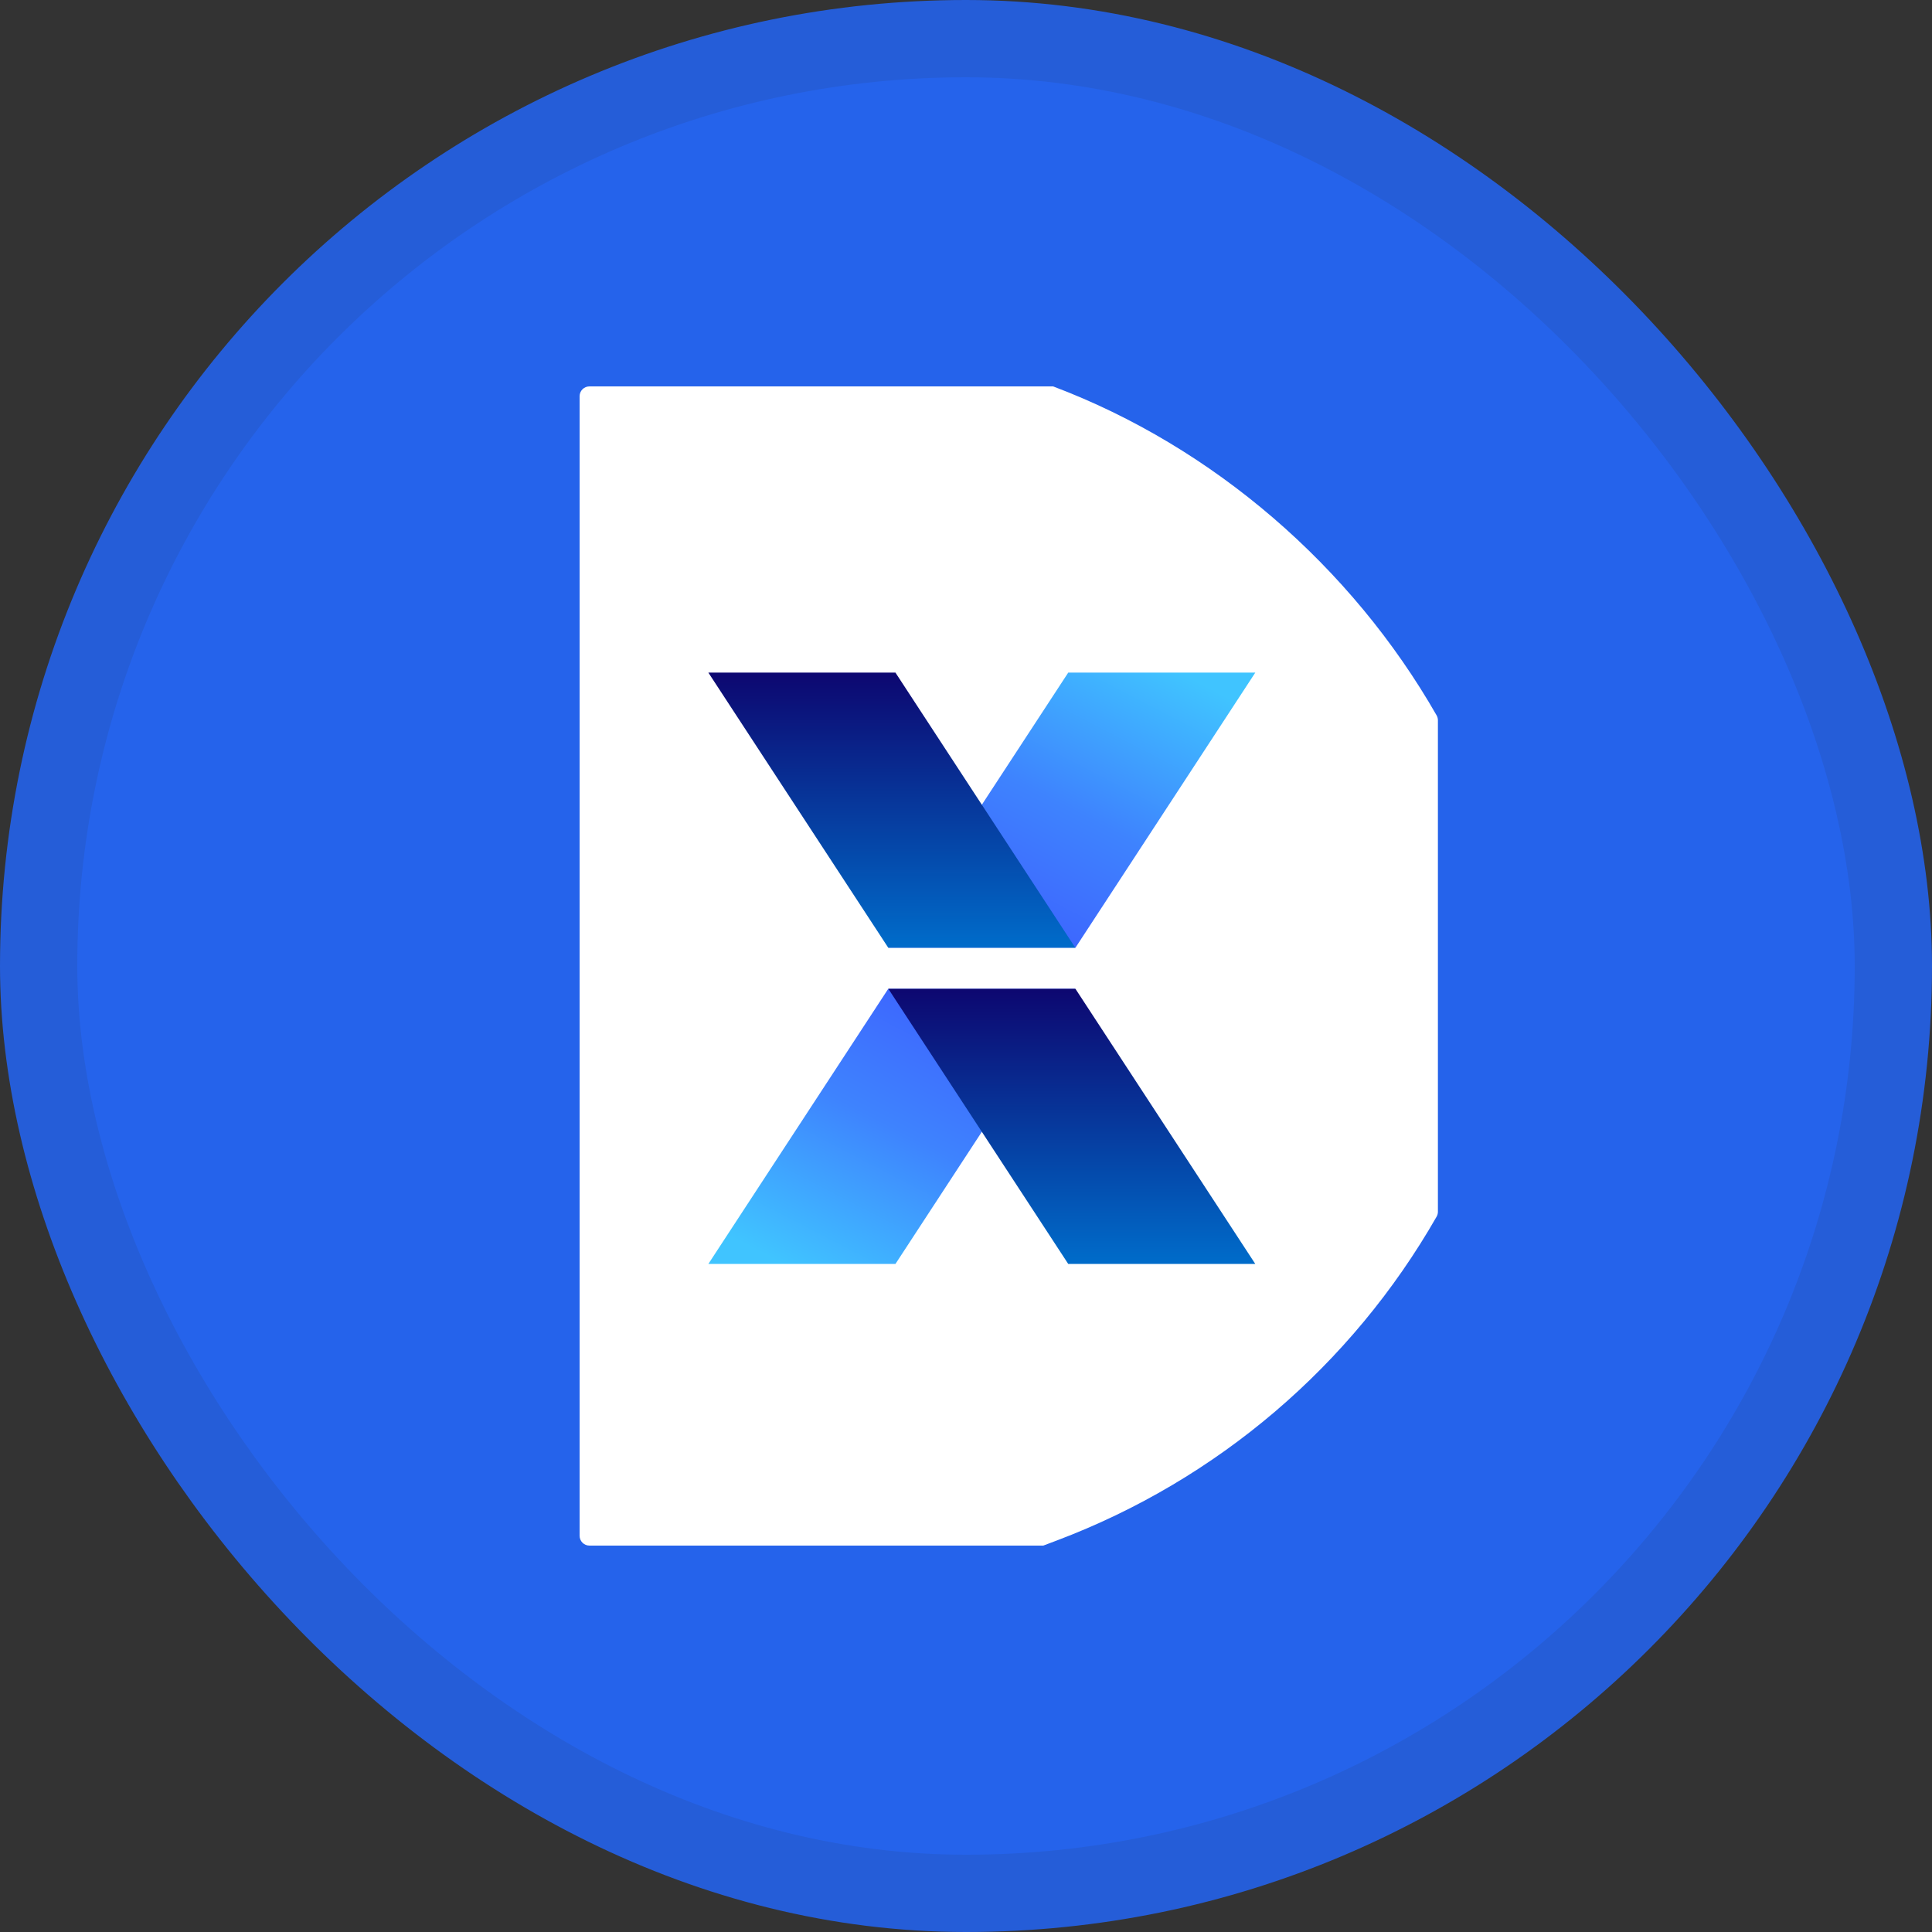 <svg width="50" height="50" viewBox="0 0 50 50" fill="none" xmlns="http://www.w3.org/2000/svg">
<rect x="0" y="0" width="50" height="50" fill="#333333" stroke="none"/>
<rect x="1" y="1" width="48" height="48" rx="24" fill="#2563EB"/>
<rect x="1" y="1" width="48" height="48" rx="24" stroke="#255DD8" stroke-width="2"/>
<path d="M15.255 40H21H27L27.355 39.866C31.504 38.299 34.978 35.336 37.179 31.487C37.201 31.449 37.213 31.405 37.213 31.361V18.639C37.213 18.595 37.201 18.551 37.179 18.513C34.977 14.663 31.405 11.567 27.255 10H15.255C15.114 10 15 10.114 15 10.255V39.745C15 39.886 15.114 40 15.255 40Z" fill="white"/>
<path d="M27.646 17.407H32.487L27.832 24.527H22.99L27.646 17.407Z" fill="url(#paint0_linear_1437_27752)"/>
<path d="M23.174 17.407H18.332L22.988 24.527H27.829L23.174 17.407Z" fill="url(#paint1_linear_1437_27752)"/>
<path d="M23.174 32.711H18.332L22.988 25.59H27.829L23.174 32.711Z" fill="url(#paint2_linear_1437_27752)"/>
<path d="M27.646 32.711H32.487L27.832 25.59H22.99L27.646 32.711Z" fill="url(#paint3_linear_1437_27752)"/>
<defs>
<linearGradient id="paint0_linear_1437_27752" x1="29.787" y1="17.009" x2="25.595" y2="25.109" gradientUnits="userSpaceOnUse">
<stop stop-color="#40C4FF"/>
<stop offset="0.488" stop-color="#3E83FE"/>
<stop offset="1" stop-color="#3D5AFE"/>
</linearGradient>
<linearGradient id="paint1_linear_1437_27752" x1="23.081" y1="24.527" x2="23.081" y2="17.407" gradientUnits="userSpaceOnUse">
<stop stop-color="#006CCA"/>
<stop offset="1" stop-color="#0D0770"/>
</linearGradient>
<linearGradient id="paint2_linear_1437_27752" x1="21.032" y1="33.108" x2="25.224" y2="25.009" gradientUnits="userSpaceOnUse">
<stop stop-color="#40C4FF"/>
<stop offset="0.488" stop-color="#3E83FE"/>
<stop offset="1" stop-color="#3D5AFE"/>
</linearGradient>
<linearGradient id="paint3_linear_1437_27752" x1="27.739" y1="32.711" x2="27.739" y2="25.59" gradientUnits="userSpaceOnUse">
<stop stop-color="#006CCA"/>
<stop offset="1" stop-color="#0D0770"/>
</linearGradient>
</defs>
</svg>
